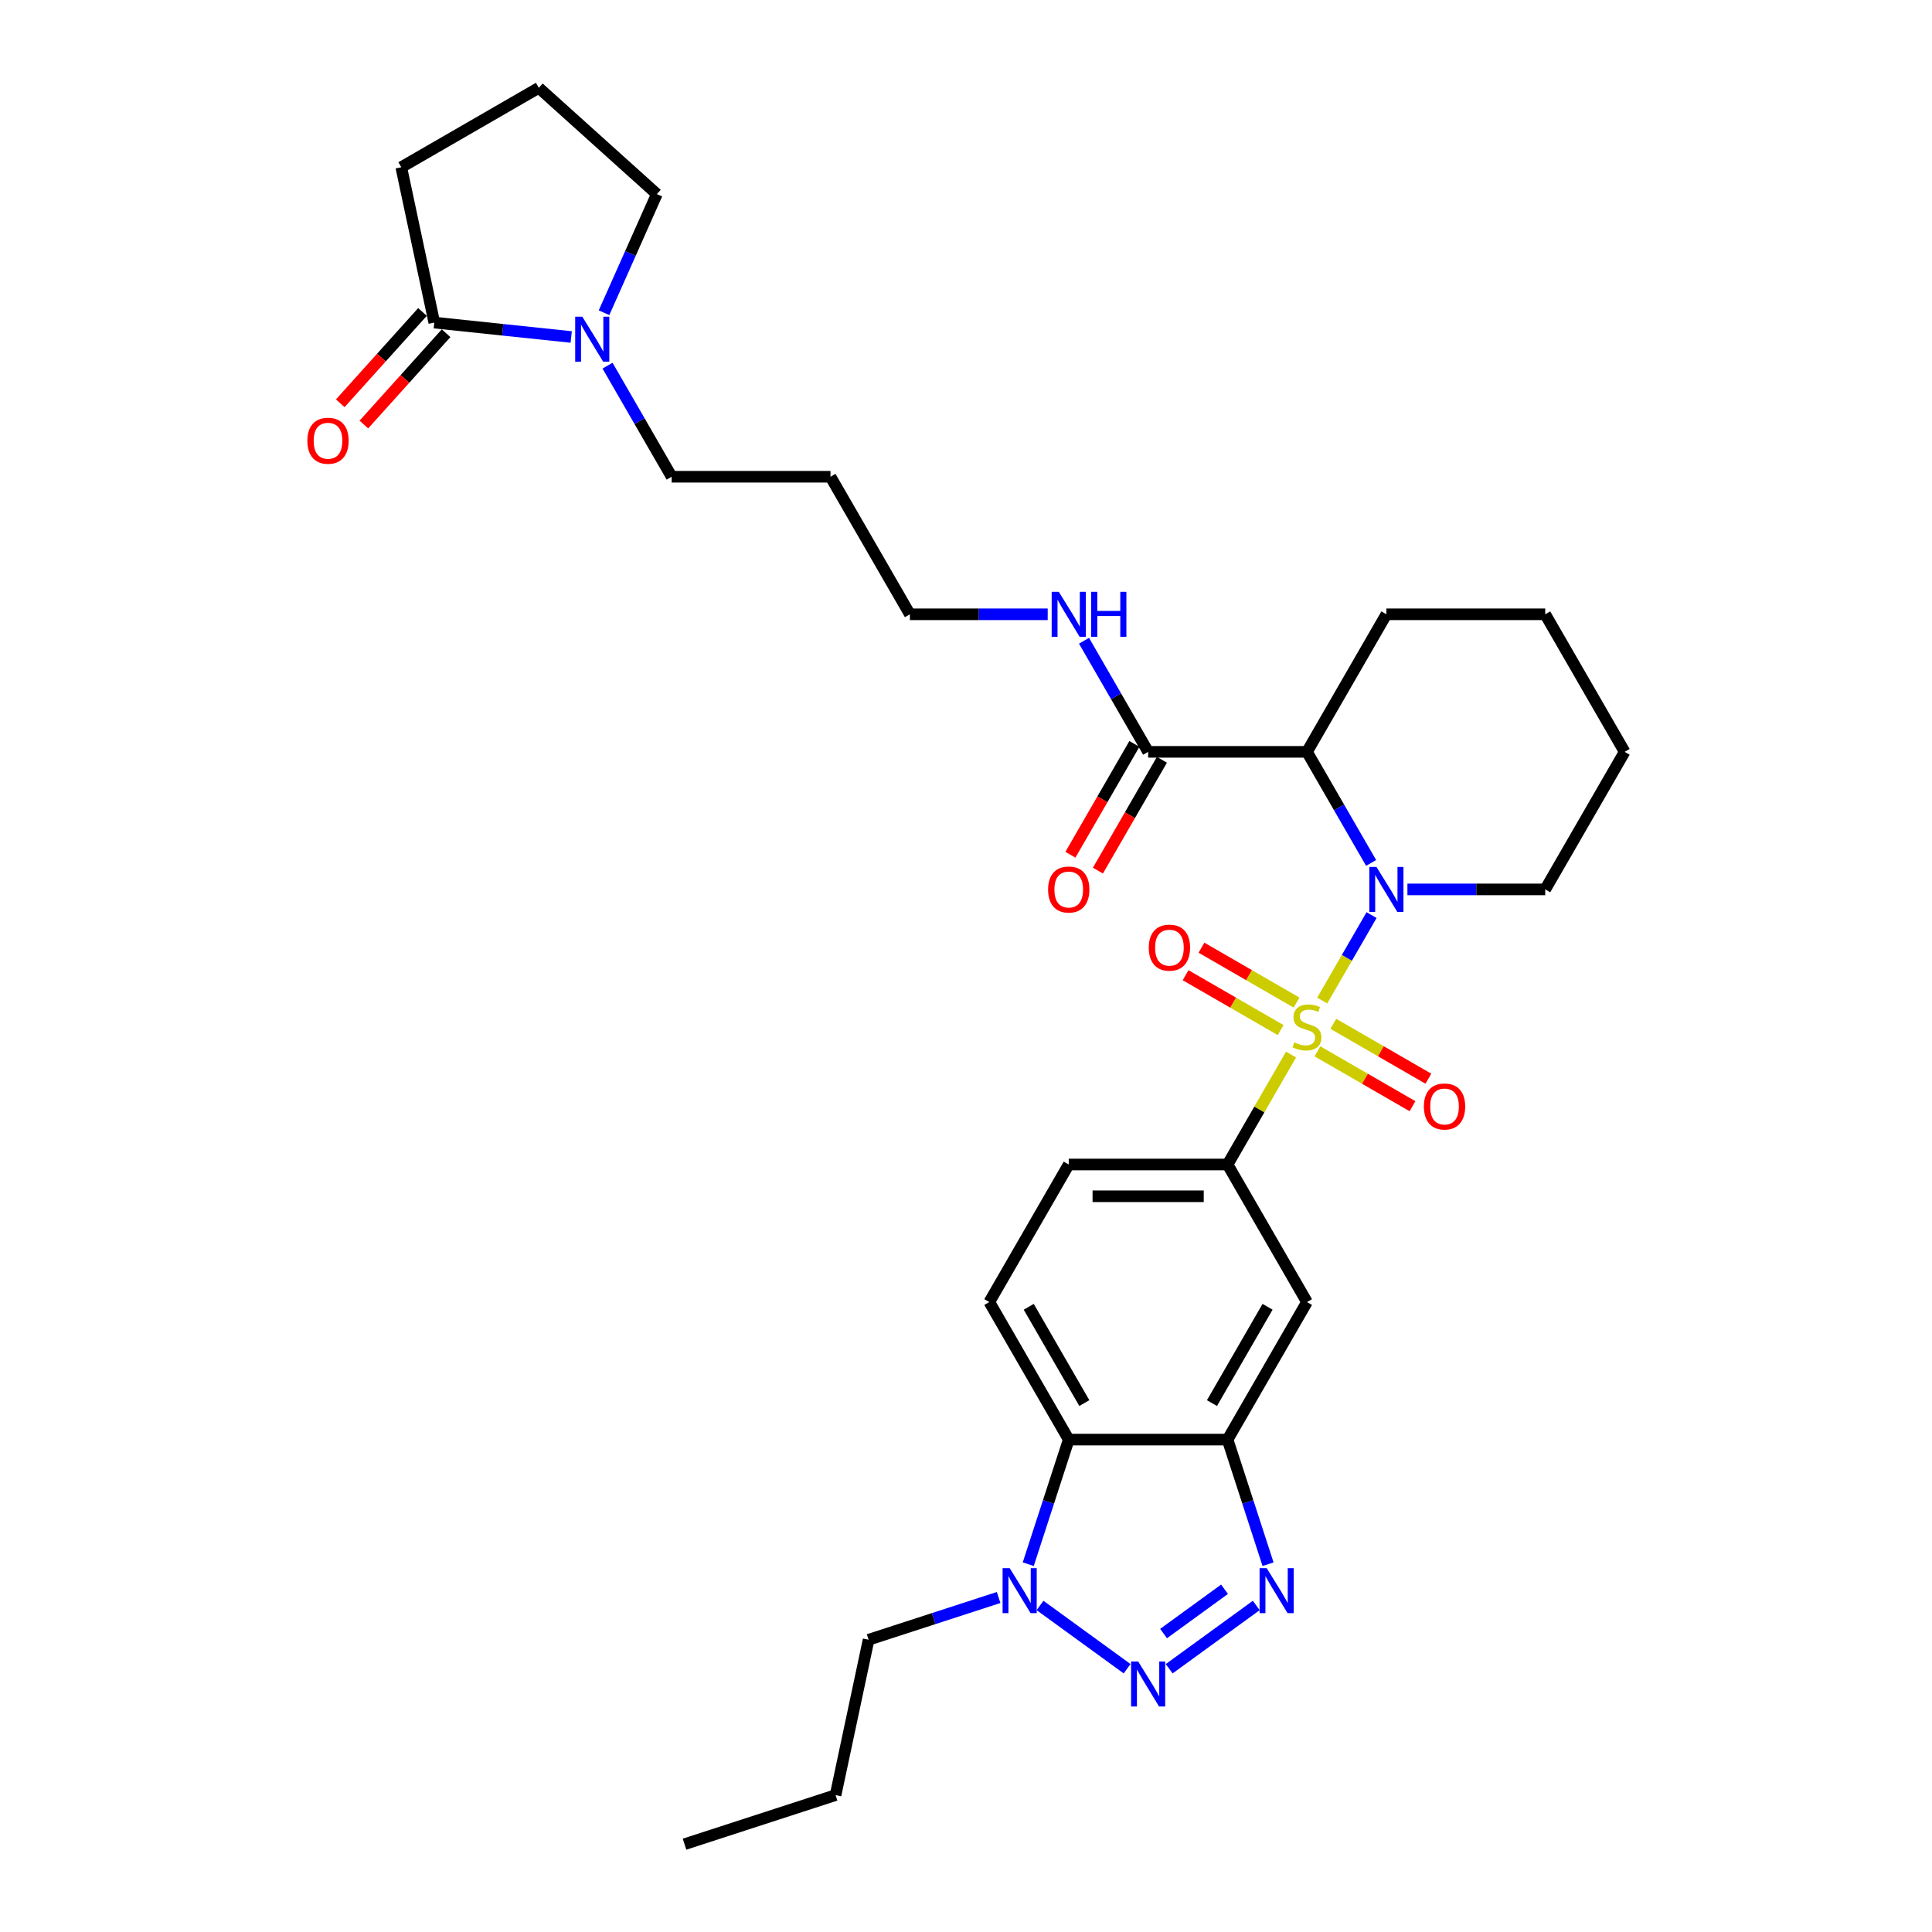 <?xml version='1.0' encoding='iso-8859-1'?>
<svg version='1.1' baseProfile='full'
              xmlns='http://www.w3.org/2000/svg'
                      xmlns:rdkit='http://www.rdkit.org/xml'
                      xmlns:xlink='http://www.w3.org/1999/xlink'
                  xml:space='preserve'
width='1000px' height='1000px' viewBox='0 0 1000 1000'>
<!-- END OF HEADER -->
<rect style='opacity:1.0;fill:#FFFFFF;stroke:none' width='1000' height='1000' x='0' y='0'> </rect>
<path class='bond-0' d='M 684.38,517.884 L 697.148,495.769' style='fill:none;fill-rule:evenodd;stroke:#CCCC00;stroke-width:6px;stroke-linecap:butt;stroke-linejoin:miter;stroke-opacity:1' />
<path class='bond-0' d='M 697.148,495.769 L 709.917,473.653' style='fill:none;fill-rule:evenodd;stroke:#0000FF;stroke-width:6px;stroke-linecap:butt;stroke-linejoin:miter;stroke-opacity:1' />
<path class='bond-6' d='M 668.242,545.836 L 651.814,574.29' style='fill:none;fill-rule:evenodd;stroke:#CCCC00;stroke-width:6px;stroke-linecap:butt;stroke-linejoin:miter;stroke-opacity:1' />
<path class='bond-6' d='M 651.814,574.29 L 635.386,602.744' style='fill:none;fill-rule:evenodd;stroke:#000000;stroke-width:6px;stroke-linecap:butt;stroke-linejoin:miter;stroke-opacity:1' />
<path class='bond-12' d='M 681.901,544.164 L 706.505,558.369' style='fill:none;fill-rule:evenodd;stroke:#CCCC00;stroke-width:6px;stroke-linecap:butt;stroke-linejoin:miter;stroke-opacity:1' />
<path class='bond-12' d='M 706.505,558.369 L 731.109,572.574' style='fill:none;fill-rule:evenodd;stroke:#FF0000;stroke-width:6px;stroke-linecap:butt;stroke-linejoin:miter;stroke-opacity:1' />
<path class='bond-12' d='M 690.122,529.924 L 714.726,544.13' style='fill:none;fill-rule:evenodd;stroke:#CCCC00;stroke-width:6px;stroke-linecap:butt;stroke-linejoin:miter;stroke-opacity:1' />
<path class='bond-12' d='M 714.726,544.13 L 739.33,558.335' style='fill:none;fill-rule:evenodd;stroke:#FF0000;stroke-width:6px;stroke-linecap:butt;stroke-linejoin:miter;stroke-opacity:1' />
<path class='bond-13' d='M 671.082,518.932 L 646.478,504.727' style='fill:none;fill-rule:evenodd;stroke:#CCCC00;stroke-width:6px;stroke-linecap:butt;stroke-linejoin:miter;stroke-opacity:1' />
<path class='bond-13' d='M 646.478,504.727 L 621.873,490.521' style='fill:none;fill-rule:evenodd;stroke:#FF0000;stroke-width:6px;stroke-linecap:butt;stroke-linejoin:miter;stroke-opacity:1' />
<path class='bond-13' d='M 662.861,533.171 L 638.256,518.966' style='fill:none;fill-rule:evenodd;stroke:#CCCC00;stroke-width:6px;stroke-linecap:butt;stroke-linejoin:miter;stroke-opacity:1' />
<path class='bond-13' d='M 638.256,518.966 L 613.652,504.76' style='fill:none;fill-rule:evenodd;stroke:#FF0000;stroke-width:6px;stroke-linecap:butt;stroke-linejoin:miter;stroke-opacity:1' />
<path class='bond-3' d='M 709.689,446.655 L 693.09,417.905' style='fill:none;fill-rule:evenodd;stroke:#0000FF;stroke-width:6px;stroke-linecap:butt;stroke-linejoin:miter;stroke-opacity:1' />
<path class='bond-3' d='M 693.09,417.905 L 676.491,389.155' style='fill:none;fill-rule:evenodd;stroke:#000000;stroke-width:6px;stroke-linecap:butt;stroke-linejoin:miter;stroke-opacity:1' />
<path class='bond-19' d='M 728.481,460.352 L 764.144,460.352' style='fill:none;fill-rule:evenodd;stroke:#0000FF;stroke-width:6px;stroke-linecap:butt;stroke-linejoin:miter;stroke-opacity:1' />
<path class='bond-19' d='M 764.144,460.352 L 799.807,460.352' style='fill:none;fill-rule:evenodd;stroke:#000000;stroke-width:6px;stroke-linecap:butt;stroke-linejoin:miter;stroke-opacity:1' />
<path class='bond-1' d='M 605.166,863.737 L 650.242,830.987' style='fill:none;fill-rule:evenodd;stroke:#0000FF;stroke-width:6px;stroke-linecap:butt;stroke-linejoin:miter;stroke-opacity:1' />
<path class='bond-1' d='M 602.263,845.522 L 633.816,822.597' style='fill:none;fill-rule:evenodd;stroke:#0000FF;stroke-width:6px;stroke-linecap:butt;stroke-linejoin:miter;stroke-opacity:1' />
<path class='bond-34' d='M 583.396,863.737 L 538.32,830.987' style='fill:none;fill-rule:evenodd;stroke:#0000FF;stroke-width:6px;stroke-linecap:butt;stroke-linejoin:miter;stroke-opacity:1' />
<path class='bond-2' d='M 656.34,809.627 L 645.863,777.381' style='fill:none;fill-rule:evenodd;stroke:#0000FF;stroke-width:6px;stroke-linecap:butt;stroke-linejoin:miter;stroke-opacity:1' />
<path class='bond-2' d='M 645.863,777.381 L 635.386,745.136' style='fill:none;fill-rule:evenodd;stroke:#000000;stroke-width:6px;stroke-linecap:butt;stroke-linejoin:miter;stroke-opacity:1' />
<path class='bond-9' d='M 676.491,389.155 L 594.281,389.155' style='fill:none;fill-rule:evenodd;stroke:#000000;stroke-width:6px;stroke-linecap:butt;stroke-linejoin:miter;stroke-opacity:1' />
<path class='bond-20' d='M 676.491,389.155 L 717.596,317.959' style='fill:none;fill-rule:evenodd;stroke:#000000;stroke-width:6px;stroke-linecap:butt;stroke-linejoin:miter;stroke-opacity:1' />
<path class='bond-4' d='M 635.386,745.136 L 676.491,673.94' style='fill:none;fill-rule:evenodd;stroke:#000000;stroke-width:6px;stroke-linecap:butt;stroke-linejoin:miter;stroke-opacity:1' />
<path class='bond-4' d='M 627.313,726.236 L 656.086,676.399' style='fill:none;fill-rule:evenodd;stroke:#000000;stroke-width:6px;stroke-linecap:butt;stroke-linejoin:miter;stroke-opacity:1' />
<path class='bond-32' d='M 635.386,745.136 L 553.176,745.136' style='fill:none;fill-rule:evenodd;stroke:#000000;stroke-width:6px;stroke-linecap:butt;stroke-linejoin:miter;stroke-opacity:1' />
<path class='bond-5' d='M 532.222,809.627 L 542.699,777.381' style='fill:none;fill-rule:evenodd;stroke:#0000FF;stroke-width:6px;stroke-linecap:butt;stroke-linejoin:miter;stroke-opacity:1' />
<path class='bond-5' d='M 542.699,777.381 L 553.176,745.136' style='fill:none;fill-rule:evenodd;stroke:#000000;stroke-width:6px;stroke-linecap:butt;stroke-linejoin:miter;stroke-opacity:1' />
<path class='bond-23' d='M 516.887,826.86 L 483.236,837.793' style='fill:none;fill-rule:evenodd;stroke:#0000FF;stroke-width:6px;stroke-linecap:butt;stroke-linejoin:miter;stroke-opacity:1' />
<path class='bond-23' d='M 483.236,837.793 L 449.585,848.727' style='fill:none;fill-rule:evenodd;stroke:#000000;stroke-width:6px;stroke-linecap:butt;stroke-linejoin:miter;stroke-opacity:1' />
<path class='bond-8' d='M 635.386,602.744 L 676.491,673.94' style='fill:none;fill-rule:evenodd;stroke:#000000;stroke-width:6px;stroke-linecap:butt;stroke-linejoin:miter;stroke-opacity:1' />
<path class='bond-15' d='M 635.386,602.744 L 553.176,602.744' style='fill:none;fill-rule:evenodd;stroke:#000000;stroke-width:6px;stroke-linecap:butt;stroke-linejoin:miter;stroke-opacity:1' />
<path class='bond-15' d='M 623.055,619.186 L 565.507,619.186' style='fill:none;fill-rule:evenodd;stroke:#000000;stroke-width:6px;stroke-linecap:butt;stroke-linejoin:miter;stroke-opacity:1' />
<path class='bond-7' d='M 553.176,745.136 L 512.071,673.94' style='fill:none;fill-rule:evenodd;stroke:#000000;stroke-width:6px;stroke-linecap:butt;stroke-linejoin:miter;stroke-opacity:1' />
<path class='bond-7' d='M 561.249,726.236 L 532.476,676.399' style='fill:none;fill-rule:evenodd;stroke:#000000;stroke-width:6px;stroke-linecap:butt;stroke-linejoin:miter;stroke-opacity:1' />
<path class='bond-17' d='M 587.161,385.045 L 570.6,413.729' style='fill:none;fill-rule:evenodd;stroke:#000000;stroke-width:6px;stroke-linecap:butt;stroke-linejoin:miter;stroke-opacity:1' />
<path class='bond-17' d='M 570.6,413.729 L 554.04,442.413' style='fill:none;fill-rule:evenodd;stroke:#FF0000;stroke-width:6px;stroke-linecap:butt;stroke-linejoin:miter;stroke-opacity:1' />
<path class='bond-17' d='M 601.401,393.266 L 584.84,421.95' style='fill:none;fill-rule:evenodd;stroke:#000000;stroke-width:6px;stroke-linecap:butt;stroke-linejoin:miter;stroke-opacity:1' />
<path class='bond-17' d='M 584.84,421.95 L 568.279,450.634' style='fill:none;fill-rule:evenodd;stroke:#FF0000;stroke-width:6px;stroke-linecap:butt;stroke-linejoin:miter;stroke-opacity:1' />
<path class='bond-18' d='M 594.281,389.155 L 577.682,360.405' style='fill:none;fill-rule:evenodd;stroke:#000000;stroke-width:6px;stroke-linecap:butt;stroke-linejoin:miter;stroke-opacity:1' />
<path class='bond-18' d='M 577.682,360.405 L 561.083,331.655' style='fill:none;fill-rule:evenodd;stroke:#0000FF;stroke-width:6px;stroke-linecap:butt;stroke-linejoin:miter;stroke-opacity:1' />
<path class='bond-10' d='M 314.452,189.263 L 331.051,218.013' style='fill:none;fill-rule:evenodd;stroke:#0000FF;stroke-width:6px;stroke-linecap:butt;stroke-linejoin:miter;stroke-opacity:1' />
<path class='bond-10' d='M 331.051,218.013 L 347.65,246.763' style='fill:none;fill-rule:evenodd;stroke:#000000;stroke-width:6px;stroke-linecap:butt;stroke-linejoin:miter;stroke-opacity:1' />
<path class='bond-11' d='M 295.66,174.423 L 260.223,170.698' style='fill:none;fill-rule:evenodd;stroke:#0000FF;stroke-width:6px;stroke-linecap:butt;stroke-linejoin:miter;stroke-opacity:1' />
<path class='bond-11' d='M 260.223,170.698 L 224.785,166.973' style='fill:none;fill-rule:evenodd;stroke:#000000;stroke-width:6px;stroke-linecap:butt;stroke-linejoin:miter;stroke-opacity:1' />
<path class='bond-22' d='M 312.643,161.871 L 326.313,131.167' style='fill:none;fill-rule:evenodd;stroke:#0000FF;stroke-width:6px;stroke-linecap:butt;stroke-linejoin:miter;stroke-opacity:1' />
<path class='bond-22' d='M 326.313,131.167 L 339.983,100.464' style='fill:none;fill-rule:evenodd;stroke:#000000;stroke-width:6px;stroke-linecap:butt;stroke-linejoin:miter;stroke-opacity:1' />
<path class='bond-16' d='M 218.676,161.473 L 197.396,185.106' style='fill:none;fill-rule:evenodd;stroke:#000000;stroke-width:6px;stroke-linecap:butt;stroke-linejoin:miter;stroke-opacity:1' />
<path class='bond-16' d='M 197.396,185.106 L 176.117,208.739' style='fill:none;fill-rule:evenodd;stroke:#FF0000;stroke-width:6px;stroke-linecap:butt;stroke-linejoin:miter;stroke-opacity:1' />
<path class='bond-16' d='M 230.894,172.474 L 209.615,196.108' style='fill:none;fill-rule:evenodd;stroke:#000000;stroke-width:6px;stroke-linecap:butt;stroke-linejoin:miter;stroke-opacity:1' />
<path class='bond-16' d='M 209.615,196.108 L 188.336,219.741' style='fill:none;fill-rule:evenodd;stroke:#FF0000;stroke-width:6px;stroke-linecap:butt;stroke-linejoin:miter;stroke-opacity:1' />
<path class='bond-24' d='M 224.785,166.973 L 207.693,86.56' style='fill:none;fill-rule:evenodd;stroke:#000000;stroke-width:6px;stroke-linecap:butt;stroke-linejoin:miter;stroke-opacity:1' />
<path class='bond-14' d='M 512.071,673.94 L 553.176,602.744' style='fill:none;fill-rule:evenodd;stroke:#000000;stroke-width:6px;stroke-linecap:butt;stroke-linejoin:miter;stroke-opacity:1' />
<path class='bond-27' d='M 542.291,317.959 L 506.628,317.959' style='fill:none;fill-rule:evenodd;stroke:#0000FF;stroke-width:6px;stroke-linecap:butt;stroke-linejoin:miter;stroke-opacity:1' />
<path class='bond-27' d='M 506.628,317.959 L 470.965,317.959' style='fill:none;fill-rule:evenodd;stroke:#000000;stroke-width:6px;stroke-linecap:butt;stroke-linejoin:miter;stroke-opacity:1' />
<path class='bond-29' d='M 799.807,460.352 L 840.912,389.155' style='fill:none;fill-rule:evenodd;stroke:#000000;stroke-width:6px;stroke-linecap:butt;stroke-linejoin:miter;stroke-opacity:1' />
<path class='bond-33' d='M 717.596,317.959 L 799.807,317.959' style='fill:none;fill-rule:evenodd;stroke:#000000;stroke-width:6px;stroke-linecap:butt;stroke-linejoin:miter;stroke-opacity:1' />
<path class='bond-21' d='M 347.65,246.763 L 429.86,246.763' style='fill:none;fill-rule:evenodd;stroke:#000000;stroke-width:6px;stroke-linecap:butt;stroke-linejoin:miter;stroke-opacity:1' />
<path class='bond-26' d='M 339.983,100.464 L 278.889,45.455' style='fill:none;fill-rule:evenodd;stroke:#000000;stroke-width:6px;stroke-linecap:butt;stroke-linejoin:miter;stroke-opacity:1' />
<path class='bond-28' d='M 449.585,848.727 L 432.492,929.141' style='fill:none;fill-rule:evenodd;stroke:#000000;stroke-width:6px;stroke-linecap:butt;stroke-linejoin:miter;stroke-opacity:1' />
<path class='bond-35' d='M 207.693,86.56 L 278.889,45.455' style='fill:none;fill-rule:evenodd;stroke:#000000;stroke-width:6px;stroke-linecap:butt;stroke-linejoin:miter;stroke-opacity:1' />
<path class='bond-25' d='M 429.86,246.763 L 470.965,317.959' style='fill:none;fill-rule:evenodd;stroke:#000000;stroke-width:6px;stroke-linecap:butt;stroke-linejoin:miter;stroke-opacity:1' />
<path class='bond-31' d='M 432.492,929.141 L 354.306,954.545' style='fill:none;fill-rule:evenodd;stroke:#000000;stroke-width:6px;stroke-linecap:butt;stroke-linejoin:miter;stroke-opacity:1' />
<path class='bond-30' d='M 840.912,389.155 L 799.807,317.959' style='fill:none;fill-rule:evenodd;stroke:#000000;stroke-width:6px;stroke-linecap:butt;stroke-linejoin:miter;stroke-opacity:1' />
<path  class='atom-0' d='M 669.914 539.539
Q 670.177 539.637, 671.263 540.098
Q 672.348 540.558, 673.532 540.854
Q 674.748 541.117, 675.932 541.117
Q 678.135 541.117, 679.418 540.065
Q 680.7 538.98, 680.7 537.105
Q 680.7 535.823, 680.043 535.033
Q 679.418 534.244, 678.431 533.817
Q 677.445 533.389, 675.801 532.896
Q 673.729 532.271, 672.479 531.679
Q 671.263 531.087, 670.375 529.838
Q 669.52 528.588, 669.52 526.484
Q 669.52 523.557, 671.493 521.748
Q 673.499 519.94, 677.445 519.94
Q 680.141 519.94, 683.2 521.222
L 682.443 523.754
Q 679.648 522.603, 677.543 522.603
Q 675.274 522.603, 674.025 523.557
Q 672.775 524.478, 672.808 526.089
Q 672.808 527.339, 673.433 528.095
Q 674.091 528.851, 675.011 529.279
Q 675.965 529.706, 677.543 530.199
Q 679.648 530.857, 680.898 531.515
Q 682.147 532.173, 683.035 533.521
Q 683.956 534.836, 683.956 537.105
Q 683.956 540.328, 681.786 542.071
Q 679.648 543.781, 676.064 543.781
Q 673.992 543.781, 672.414 543.32
Q 670.868 542.893, 669.026 542.136
L 669.914 539.539
' fill='#CCCC00'/>
<path  class='atom-1' d='M 712.45 448.711
L 720.079 461.042
Q 720.835 462.259, 722.052 464.462
Q 723.269 466.665, 723.335 466.797
L 723.335 448.711
L 726.426 448.711
L 726.426 471.993
L 723.236 471.993
L 715.048 458.51
Q 714.094 456.932, 713.075 455.123
Q 712.088 453.314, 711.792 452.755
L 711.792 471.993
L 708.767 471.993
L 708.767 448.711
L 712.45 448.711
' fill='#0000FF'/>
<path  class='atom-2' d='M 589.135 860.004
L 596.764 872.335
Q 597.52 873.552, 598.737 875.755
Q 599.953 877.959, 600.019 878.09
L 600.019 860.004
L 603.11 860.004
L 603.11 883.286
L 599.921 883.286
L 591.732 869.803
Q 590.779 868.225, 589.759 866.416
Q 588.773 864.608, 588.477 864.049
L 588.477 883.286
L 585.452 883.286
L 585.452 860.004
L 589.135 860.004
' fill='#0000FF'/>
<path  class='atom-3' d='M 655.644 811.682
L 663.273 824.013
Q 664.03 825.23, 665.246 827.433
Q 666.463 829.637, 666.529 829.768
L 666.529 811.682
L 669.62 811.682
L 669.62 834.964
L 666.43 834.964
L 658.242 821.481
Q 657.288 819.903, 656.269 818.094
Q 655.282 816.286, 654.986 815.727
L 654.986 834.964
L 651.961 834.964
L 651.961 811.682
L 655.644 811.682
' fill='#0000FF'/>
<path  class='atom-6' d='M 522.625 811.682
L 530.254 824.013
Q 531.01 825.23, 532.227 827.433
Q 533.444 829.637, 533.51 829.768
L 533.51 811.682
L 536.601 811.682
L 536.601 834.964
L 533.411 834.964
L 525.223 821.481
Q 524.269 819.903, 523.25 818.094
Q 522.263 816.286, 521.967 815.727
L 521.967 834.964
L 518.942 834.964
L 518.942 811.682
L 522.625 811.682
' fill='#0000FF'/>
<path  class='atom-11' d='M 301.399 163.926
L 309.028 176.257
Q 309.784 177.474, 311.001 179.677
Q 312.217 181.881, 312.283 182.012
L 312.283 163.926
L 315.374 163.926
L 315.374 187.208
L 312.185 187.208
L 303.996 173.725
Q 303.043 172.147, 302.023 170.338
Q 301.037 168.53, 300.741 167.971
L 300.741 187.208
L 297.716 187.208
L 297.716 163.926
L 301.399 163.926
' fill='#0000FF'/>
<path  class='atom-13' d='M 737 572.719
Q 737 567.128, 739.762 564.004
Q 742.525 560.88, 747.687 560.88
Q 752.85 560.88, 755.612 564.004
Q 758.375 567.128, 758.375 572.719
Q 758.375 578.375, 755.58 581.597
Q 752.784 584.787, 747.687 584.787
Q 742.557 584.787, 739.762 581.597
Q 737 578.408, 737 572.719
M 747.687 582.156
Q 751.239 582.156, 753.146 579.789
Q 755.086 577.388, 755.086 572.719
Q 755.086 568.148, 753.146 565.846
Q 751.239 563.511, 747.687 563.511
Q 744.136 563.511, 742.196 565.813
Q 740.288 568.115, 740.288 572.719
Q 740.288 577.421, 742.196 579.789
Q 744.136 582.156, 747.687 582.156
' fill='#FF0000'/>
<path  class='atom-14' d='M 594.608 490.508
Q 594.608 484.918, 597.37 481.794
Q 600.132 478.67, 605.295 478.67
Q 610.458 478.67, 613.22 481.794
Q 615.982 484.918, 615.982 490.508
Q 615.982 496.164, 613.187 499.387
Q 610.392 502.577, 605.295 502.577
Q 600.165 502.577, 597.37 499.387
Q 594.608 496.197, 594.608 490.508
M 605.295 499.946
Q 608.846 499.946, 610.754 497.578
Q 612.694 495.178, 612.694 490.508
Q 612.694 485.937, 610.754 483.636
Q 608.846 481.301, 605.295 481.301
Q 601.744 481.301, 599.803 483.603
Q 597.896 485.905, 597.896 490.508
Q 597.896 495.211, 599.803 497.578
Q 601.744 499.946, 605.295 499.946
' fill='#FF0000'/>
<path  class='atom-17' d='M 159.088 228.133
Q 159.088 222.543, 161.851 219.419
Q 164.613 216.295, 169.776 216.295
Q 174.938 216.295, 177.701 219.419
Q 180.463 222.543, 180.463 228.133
Q 180.463 233.789, 177.668 237.012
Q 174.873 240.202, 169.776 240.202
Q 164.646 240.202, 161.851 237.012
Q 159.088 233.822, 159.088 228.133
M 169.776 237.571
Q 173.327 237.571, 175.234 235.203
Q 177.175 232.803, 177.175 228.133
Q 177.175 223.562, 175.234 221.261
Q 173.327 218.926, 169.776 218.926
Q 166.224 218.926, 164.284 221.228
Q 162.377 223.53, 162.377 228.133
Q 162.377 232.836, 164.284 235.203
Q 166.224 237.571, 169.776 237.571
' fill='#FF0000'/>
<path  class='atom-18' d='M 542.488 460.417
Q 542.488 454.827, 545.251 451.703
Q 548.013 448.579, 553.176 448.579
Q 558.339 448.579, 561.101 451.703
Q 563.863 454.827, 563.863 460.417
Q 563.863 466.073, 561.068 469.296
Q 558.273 472.486, 553.176 472.486
Q 548.046 472.486, 545.251 469.296
Q 542.488 466.106, 542.488 460.417
M 553.176 469.855
Q 556.727 469.855, 558.635 467.487
Q 560.575 465.087, 560.575 460.417
Q 560.575 455.846, 558.635 453.545
Q 556.727 451.21, 553.176 451.21
Q 549.624 451.21, 547.684 453.512
Q 545.777 455.814, 545.777 460.417
Q 545.777 465.12, 547.684 467.487
Q 549.624 469.855, 553.176 469.855
' fill='#FF0000'/>
<path  class='atom-19' d='M 548.029 306.318
L 555.659 318.65
Q 556.415 319.866, 557.632 322.07
Q 558.848 324.273, 558.914 324.404
L 558.914 306.318
L 562.005 306.318
L 562.005 329.6
L 558.815 329.6
L 550.627 316.118
Q 549.674 314.539, 548.654 312.731
Q 547.668 310.922, 547.372 310.363
L 547.372 329.6
L 544.346 329.6
L 544.346 306.318
L 548.029 306.318
' fill='#0000FF'/>
<path  class='atom-19' d='M 564.8 306.318
L 567.957 306.318
L 567.957 316.216
L 579.861 316.216
L 579.861 306.318
L 583.018 306.318
L 583.018 329.6
L 579.861 329.6
L 579.861 318.847
L 567.957 318.847
L 567.957 329.6
L 564.8 329.6
L 564.8 306.318
' fill='#0000FF'/>
</svg>
